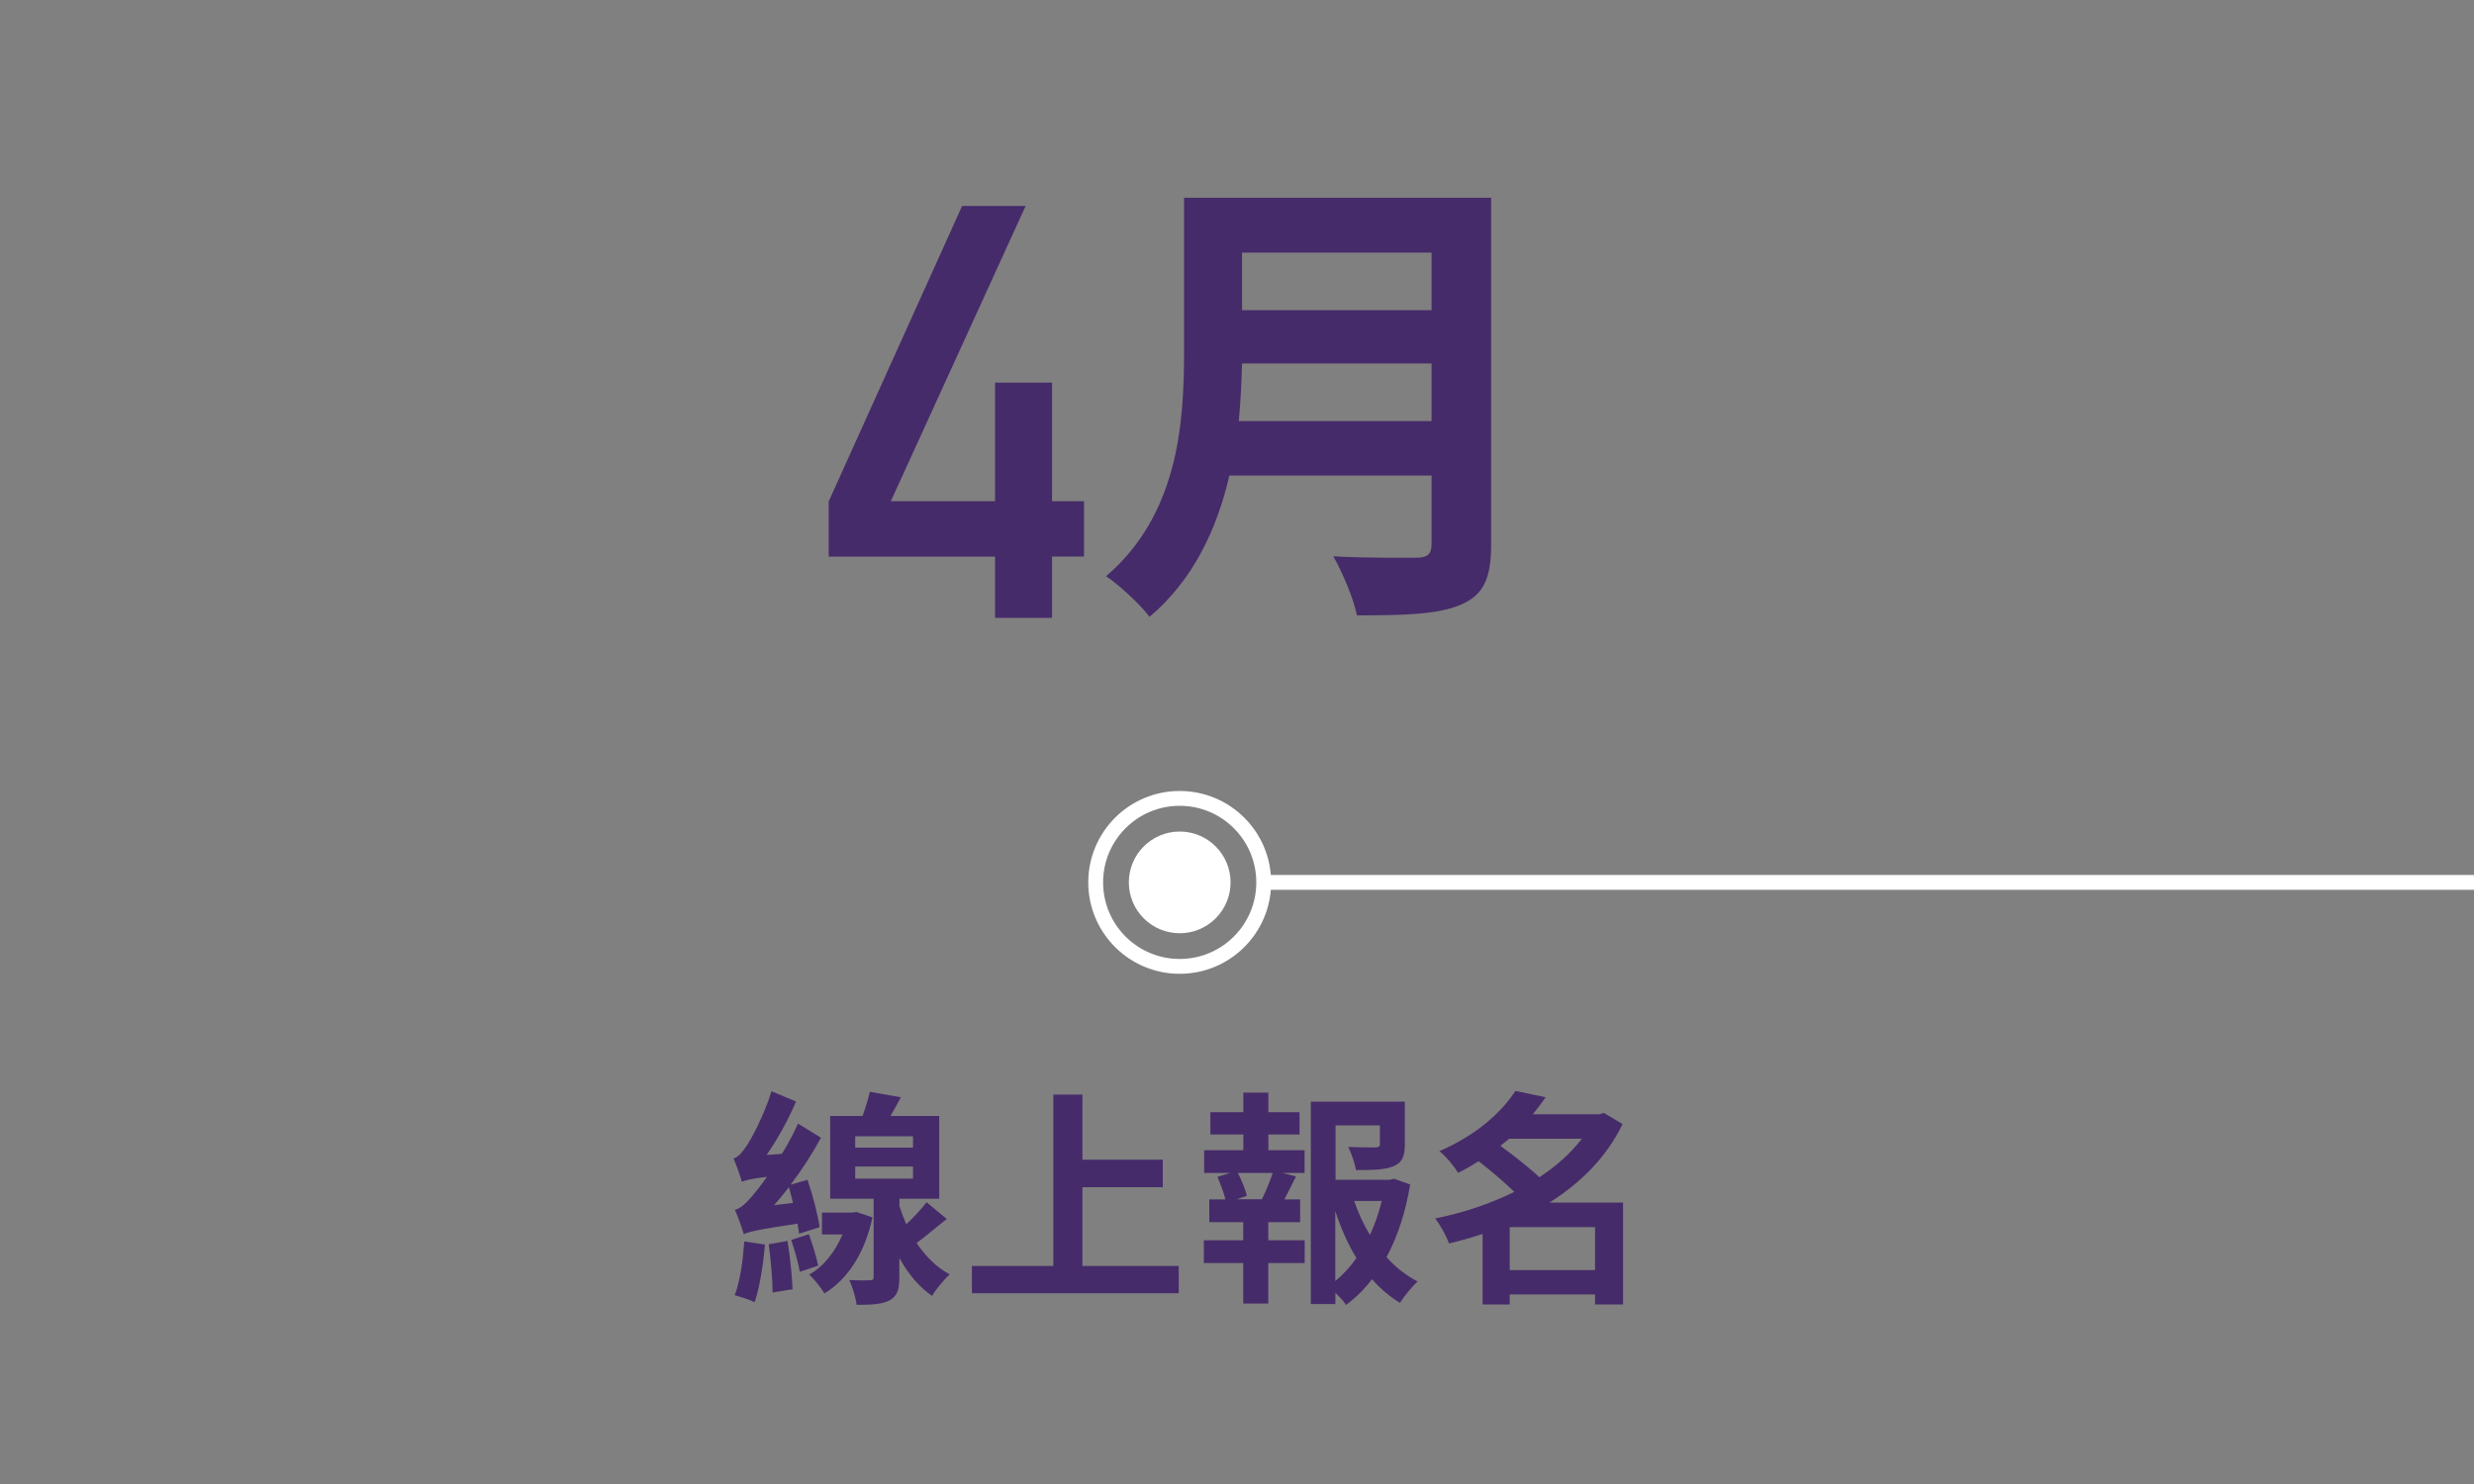 <?xml version="1.0" encoding="UTF-8"?><svg id="uuid-1af45055-8198-4f92-94bd-875351da087a" xmlns="http://www.w3.org/2000/svg" viewBox="0 0 250 150"><rect x="0" y="0" width="250" height="150" fill="#808080" stroke="none"/><path d="m83.75,50.66l13.47-29.84h6.42l-13.62,29.84h10.53v-11.99h5.76v11.99h3.23v5.59h-3.23v6.2h-5.76v-6.19h-16.81v-5.59Z" style="fill:#462b6a;"/><path d="m150.68,55.08c0,3.44-.81,5.06-3.01,6.02-2.29,1-5.63,1.1-10.55,1.1-.33-1.67-1.48-4.39-2.39-5.97,3.34.19,7.35.14,8.4.14,1.15,0,1.53-.38,1.53-1.38v-6.92h-20.43c-1.24,5.35-3.63,10.55-8.07,14.28-.86-1.19-3.15-3.29-4.39-4.11,7.21-6.16,7.88-15.28,7.88-22.54v-15.71h31.03v35.09Zm-6.02-12.51v-5.83h-19.15c-.05,1.81-.14,3.82-.33,5.83h19.48Zm-19.15-17.04v5.82h19.15v-5.82h-19.15Z" style="fill:#462b6a;"/><path d="m80.75,124.7c-.05-.3-.09-.64-.16-1.01-4.16.6-4.92.83-5.43,1.06-.14-.51-.58-1.77-.9-2.46.62-.16,1.13-.67,1.86-1.52.25-.32.78-.94,1.38-1.82-1.68.21-2.18.34-2.53.51-.14-.51-.55-1.7-.85-2.37.46-.11.83-.55,1.29-1.22.46-.64,1.82-3.15,2.55-5.57l2.48,1.04c-.78,1.84-1.86,3.79-2.97,5.4l1.54-.11c.6-.97,1.17-2.02,1.63-3.06l2.32,1.43c-.87,1.61-1.91,3.22-3.06,4.74l1.7-.48c.53,1.54,1.06,3.56,1.22,4.78l-2.09.67Zm-3.45,1.1c-.18,2.12-.55,4.37-1.04,5.82-.44-.23-1.47-.55-2.02-.71.55-1.38.83-3.5.97-5.43l2.09.32Zm2.28-.37c.25,1.54.46,3.52.51,4.88l-2.02.34c0-1.31-.18-3.33-.39-4.88l1.91-.34Zm.55-3.84c-.12-.55-.28-1.1-.41-1.59-.48.62-.99,1.24-1.5,1.82l1.91-.23Zm1.61,3.17c.37,1.01.76,2.3.94,3.17l-1.86.62c-.14-.85-.53-2.23-.87-3.22l1.79-.58Zm6.42-1.7c-.76,3.56-2.46,6.21-4.85,7.68-.32-.55-1.03-1.45-1.54-1.91,1.43-.78,2.64-2.32,3.36-4.05h-2.07v-2.21h3.06l.41-.07,1.63.55Zm7.5.16c-1.06.83-2.09,1.73-3.04,2.42.9,1.33,2.02,2.48,3.36,3.17-.58.51-1.4,1.5-1.79,2.18-1.33-.92-2.44-2.25-3.31-3.84v1.98c0,1.22-.21,1.89-1.01,2.32-.76.39-1.84.44-3.31.44-.09-.74-.41-1.79-.74-2.51.85.05,1.79.05,2.07.02.3,0,.39-.07.39-.32v-7.91h-4.39v-8.37h3.27c.3-.83.57-1.72.74-2.44l3.13.55c-.35.67-.71,1.29-1.04,1.89h4.92v8.37h-4.02v.74c.21.64.44,1.26.69,1.84.76-.71,1.54-1.56,2.05-2.23l2.05,1.7Zm-9.24-7.22h5.84v-1.15h-5.84v1.15Zm0,3.13h5.84v-1.22h-5.84v1.22Z" style="fill:#462b6a;"/><path d="m119.11,127.96v2.76h-20.9v-2.76h8.23v-17.32h2.94v6.58h8.12v2.78h-8.12v7.96h9.73Z" style="fill:#462b6a;"/><path d="m128.15,116.26h3.68v2.3h-2.25l1.38.35c-.39.8-.8,1.59-1.17,2.32h1.59v2.3h-3.22v1.84h3.68v2.3h-3.68v4.09h-2.53v-4.09h-3.98v-2.3h3.98v-1.84h-3.43v-2.3h1.63c-.16-.69-.51-1.56-.8-2.28l1.29-.39h-2.64v-2.3h3.96v-1.59h-3.33v-2.25h3.33v-1.98h2.53v1.98h3.15v2.25h-3.15v1.59Zm-.64,4.97c.41-.85.83-1.84,1.1-2.67h-3.52c.39.78.78,1.7.9,2.32l-1.03.34h2.55Zm14.99-1.52c-.44,2.71-1.24,5.22-2.39,7.36.92,1.03,1.98,1.86,3.15,2.46-.58.51-1.38,1.5-1.79,2.16-1.03-.62-1.98-1.43-2.83-2.39-.76,1.01-1.63,1.86-2.62,2.6-.25-.39-.67-.83-1.08-1.24v1.15h-2.48v-20.46h9.5v4.32c0,1.17-.25,1.84-1.15,2.21-.87.37-2.12.39-3.79.39-.12-.74-.46-1.68-.78-2.34,1.13.05,2.39.05,2.74.05.34-.02.46-.09.46-.35v-1.88h-4.48v5.5h5.47l.44-.11,1.66.6Zm-7.57,9.77c.83-.67,1.52-1.45,2.14-2.32-.87-1.4-1.56-3.01-2.14-4.74v7.06Zm1.91-8.09c.41,1.2.94,2.37,1.59,3.43.51-1.06.9-2.23,1.2-3.43h-2.78Z" style="fill:#462b6a;"/><path d="m164.01,131.85h-2.83v-1.01h-8.62v1.01h-2.74v-7.13c-1.13.39-2.25.69-3.4.97-.25-.74-.9-1.91-1.4-2.53,2.78-.55,5.54-1.47,8-2.69-.99-.97-2.37-2.14-3.61-3.1-.64.41-1.33.83-2.07,1.17-.41-.67-1.26-1.7-1.89-2.18,3.75-1.63,6.28-3.93,7.68-6.09l3.06.64c-.41.58-.83,1.15-1.29,1.72h6.71l.46-.14,1.89,1.13c-1.59,3.31-4.21,5.93-7.38,7.93h7.43v10.3Zm-11.52-16.74c-.3.25-.58.48-.87.71,1.33.97,2.92,2.21,3.93,3.17,1.7-1.1,3.17-2.42,4.3-3.89h-7.36Zm8.69,13.27v-4.35h-8.62v4.35h8.62Z" style="fill:#462b6a;"/><line x1="128.02" y1="89.19" x2="331.46" y2="89.19" style="fill:none; stroke:#fff; stroke-miterlimit:10; stroke-width:1.5px;"/><circle cx="119.21" cy="89.19" r="5.14" style="fill:#fff;"/><circle cx="119.21" cy="89.19" r="8.49" style="fill:none; stroke:#fff; stroke-miterlimit:10; stroke-width:1.5px;"/></svg>